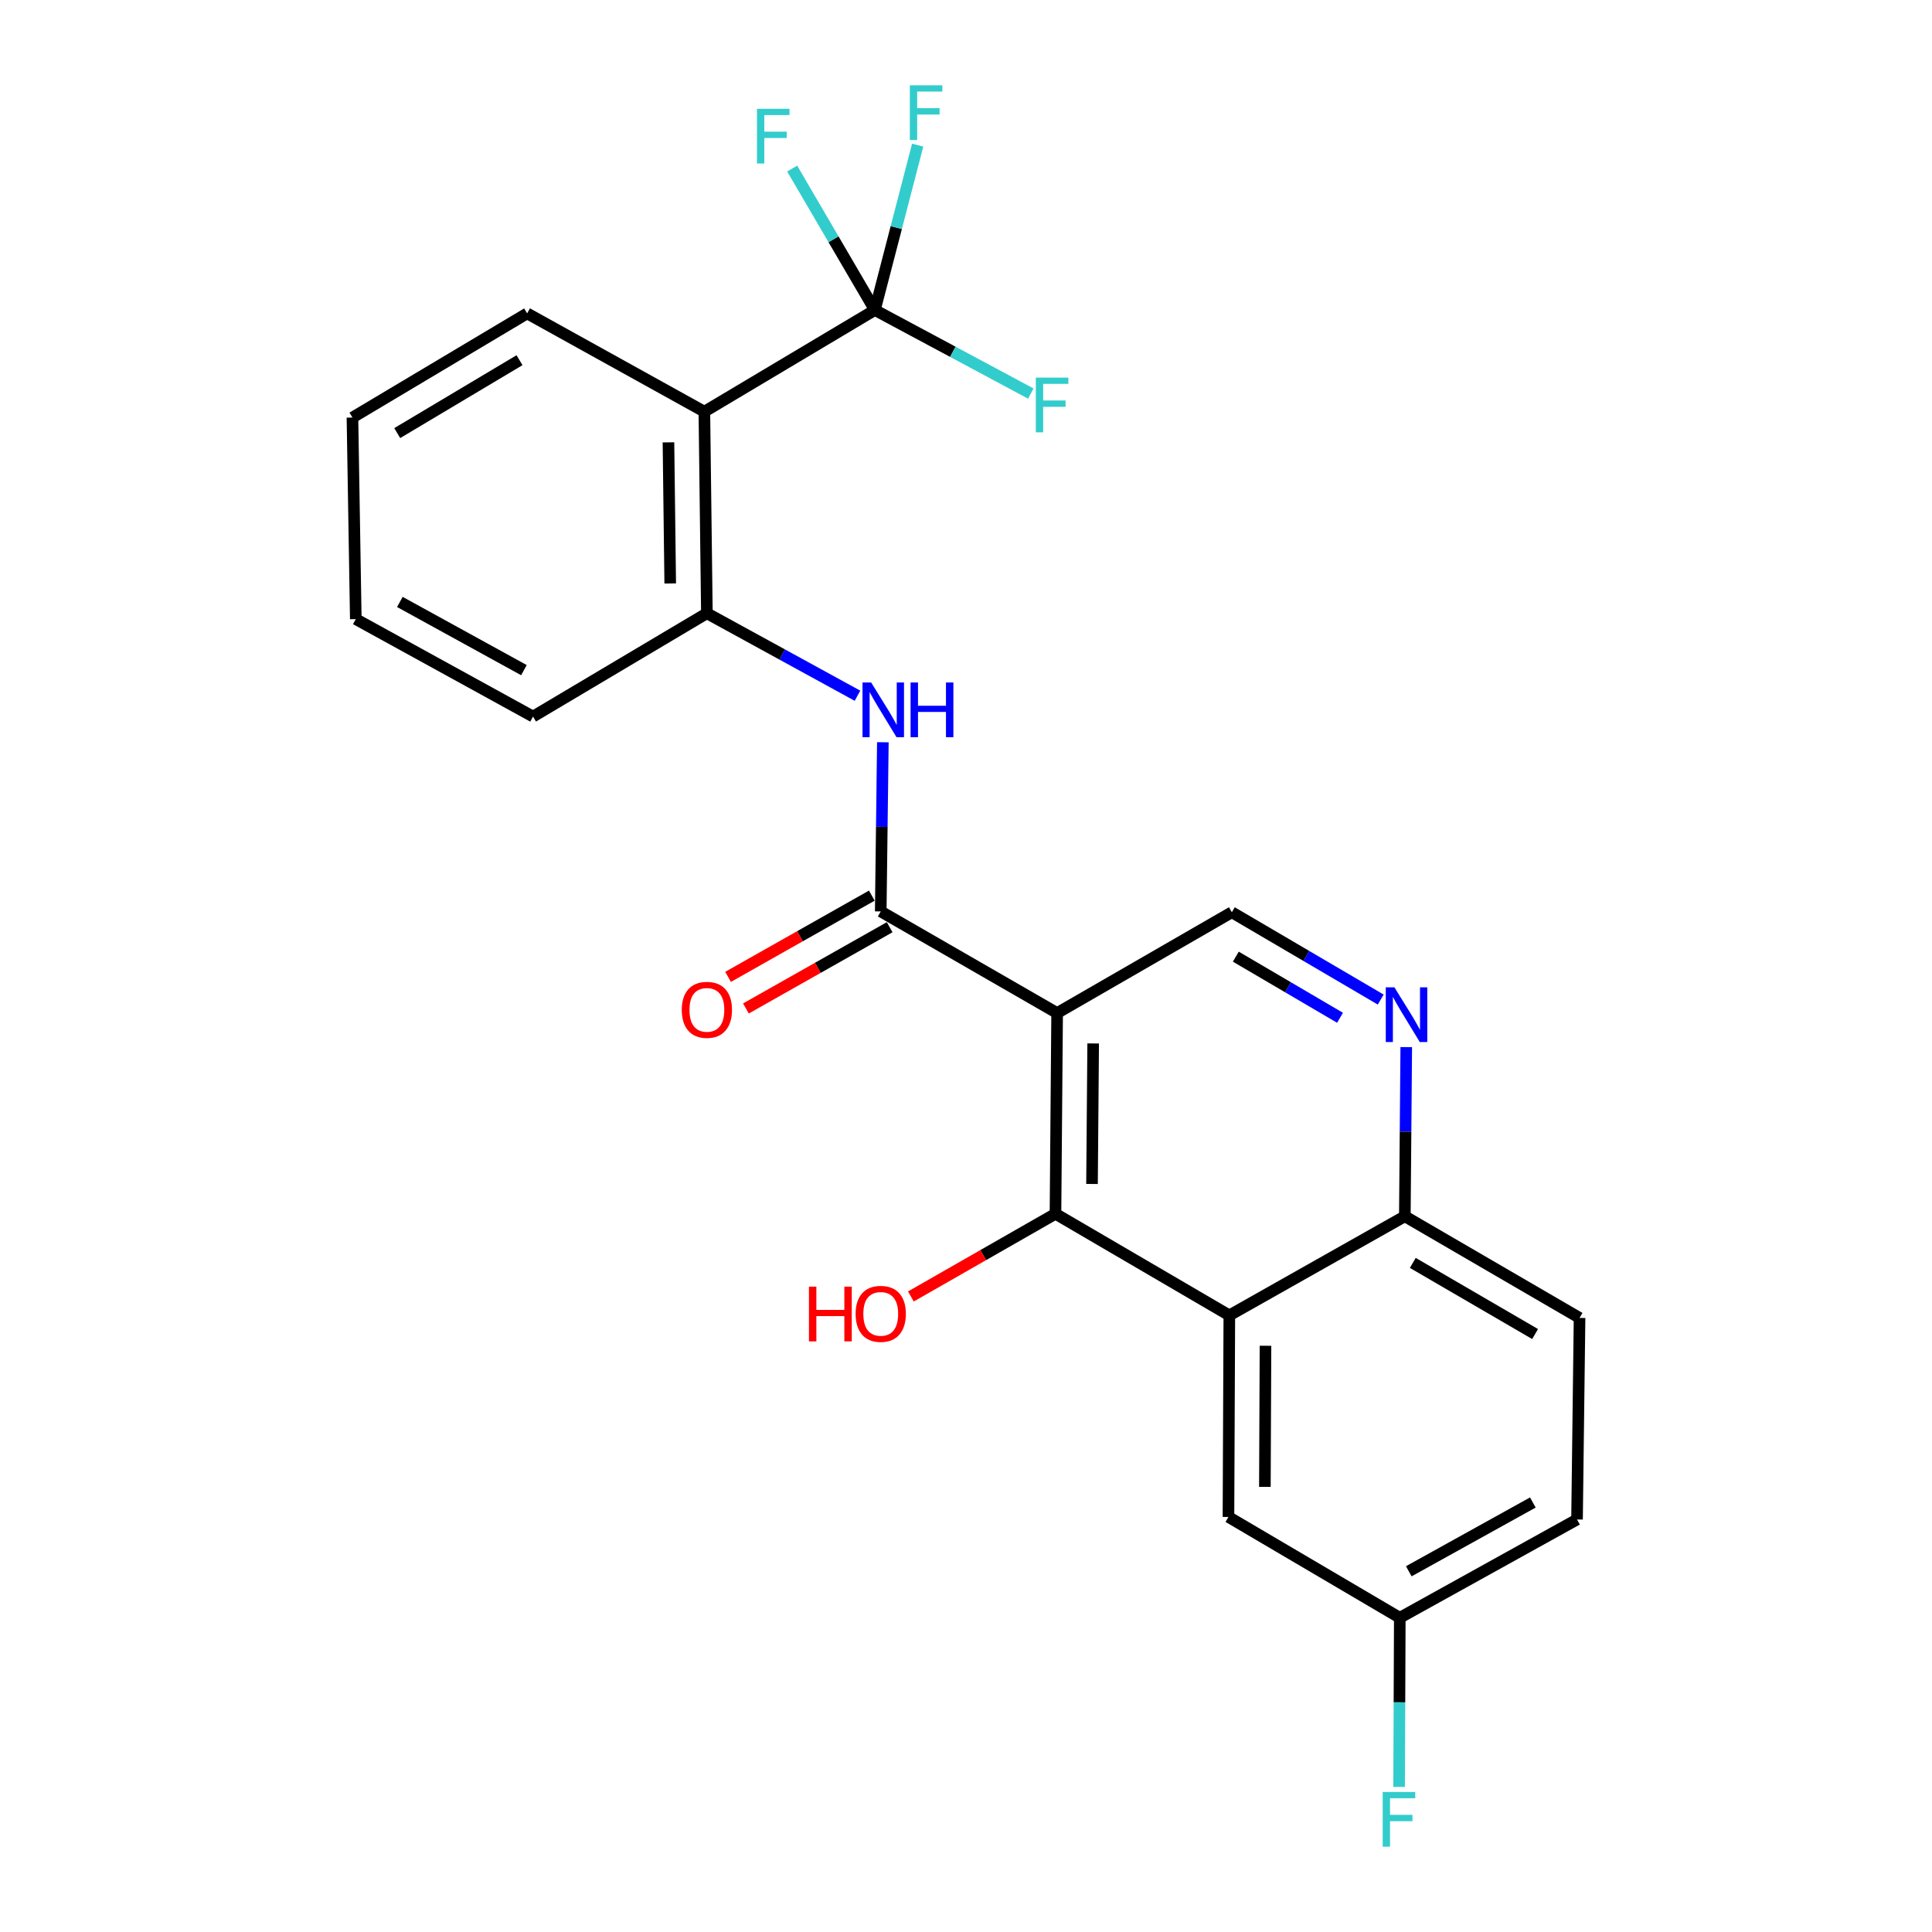 <?xml version='1.0' encoding='iso-8859-1'?>
<svg version='1.1' baseProfile='full'
              xmlns='http://www.w3.org/2000/svg'
                      xmlns:rdkit='http://www.rdkit.org/xml'
                      xmlns:xlink='http://www.w3.org/1999/xlink'
                  xml:space='preserve'
width='1000px' height='1000px' viewBox='0 0 1000 1000'>
<!-- END OF HEADER -->
<rect style='opacity:1.0;fill:#FFFFFF;stroke:none' width='1000' height='1000' x='0' y='0'> </rect>
<path class='bond-0' d='M 547.168,524.346 L 455.868,471.751' style='fill:none;fill-rule:evenodd;stroke:#000000;stroke-width:6px;stroke-linecap:butt;stroke-linejoin:miter;stroke-opacity:1' />
<path class='bond-1' d='M 547.168,524.346 L 546.313,628.252' style='fill:none;fill-rule:evenodd;stroke:#000000;stroke-width:6px;stroke-linecap:butt;stroke-linejoin:miter;stroke-opacity:1' />
<path class='bond-1' d='M 565.823,540.087 L 565.224,612.821' style='fill:none;fill-rule:evenodd;stroke:#000000;stroke-width:6px;stroke-linecap:butt;stroke-linejoin:miter;stroke-opacity:1' />
<path class='bond-8' d='M 547.168,524.346 L 637.603,472.179' style='fill:none;fill-rule:evenodd;stroke:#000000;stroke-width:6px;stroke-linecap:butt;stroke-linejoin:miter;stroke-opacity:1' />
<path class='bond-5' d='M 455.868,471.751 L 456.416,427.968' style='fill:none;fill-rule:evenodd;stroke:#000000;stroke-width:6px;stroke-linecap:butt;stroke-linejoin:miter;stroke-opacity:1' />
<path class='bond-5' d='M 456.416,427.968 L 456.963,384.185' style='fill:none;fill-rule:evenodd;stroke:#0000FF;stroke-width:6px;stroke-linecap:butt;stroke-linejoin:miter;stroke-opacity:1' />
<path class='bond-11' d='M 451.247,463.575 L 414.046,484.602' style='fill:none;fill-rule:evenodd;stroke:#000000;stroke-width:6px;stroke-linecap:butt;stroke-linejoin:miter;stroke-opacity:1' />
<path class='bond-11' d='M 414.046,484.602 L 376.846,505.629' style='fill:none;fill-rule:evenodd;stroke:#FF0000;stroke-width:6px;stroke-linecap:butt;stroke-linejoin:miter;stroke-opacity:1' />
<path class='bond-11' d='M 460.49,479.927 L 423.289,500.954' style='fill:none;fill-rule:evenodd;stroke:#000000;stroke-width:6px;stroke-linecap:butt;stroke-linejoin:miter;stroke-opacity:1' />
<path class='bond-11' d='M 423.289,500.954 L 386.088,521.981' style='fill:none;fill-rule:evenodd;stroke:#FF0000;stroke-width:6px;stroke-linecap:butt;stroke-linejoin:miter;stroke-opacity:1' />
<path class='bond-4' d='M 546.313,628.252 L 636.298,680.837' style='fill:none;fill-rule:evenodd;stroke:#000000;stroke-width:6px;stroke-linecap:butt;stroke-linejoin:miter;stroke-opacity:1' />
<path class='bond-16' d='M 546.313,628.252 L 508.893,649.65' style='fill:none;fill-rule:evenodd;stroke:#000000;stroke-width:6px;stroke-linecap:butt;stroke-linejoin:miter;stroke-opacity:1' />
<path class='bond-16' d='M 508.893,649.65 L 471.473,671.048' style='fill:none;fill-rule:evenodd;stroke:#FF0000;stroke-width:6px;stroke-linecap:butt;stroke-linejoin:miter;stroke-opacity:1' />
<path class='bond-2' d='M 452.832,160.47 L 364.578,213.076' style='fill:none;fill-rule:evenodd;stroke:#000000;stroke-width:6px;stroke-linecap:butt;stroke-linejoin:miter;stroke-opacity:1' />
<path class='bond-12' d='M 452.832,160.47 L 493.185,182.089' style='fill:none;fill-rule:evenodd;stroke:#000000;stroke-width:6px;stroke-linecap:butt;stroke-linejoin:miter;stroke-opacity:1' />
<path class='bond-12' d='M 493.185,182.089 L 533.538,203.707' style='fill:none;fill-rule:evenodd;stroke:#33CCCC;stroke-width:6px;stroke-linecap:butt;stroke-linejoin:miter;stroke-opacity:1' />
<path class='bond-13' d='M 452.832,160.47 L 463.91,117.793' style='fill:none;fill-rule:evenodd;stroke:#000000;stroke-width:6px;stroke-linecap:butt;stroke-linejoin:miter;stroke-opacity:1' />
<path class='bond-13' d='M 463.91,117.793 L 474.988,75.116' style='fill:none;fill-rule:evenodd;stroke:#33CCCC;stroke-width:6px;stroke-linecap:butt;stroke-linejoin:miter;stroke-opacity:1' />
<path class='bond-14' d='M 452.832,160.47 L 431.429,123.856' style='fill:none;fill-rule:evenodd;stroke:#000000;stroke-width:6px;stroke-linecap:butt;stroke-linejoin:miter;stroke-opacity:1' />
<path class='bond-14' d='M 431.429,123.856 L 410.026,87.241' style='fill:none;fill-rule:evenodd;stroke:#33CCCC;stroke-width:6px;stroke-linecap:butt;stroke-linejoin:miter;stroke-opacity:1' />
<path class='bond-3' d='M 364.578,213.076 L 365.883,317.42' style='fill:none;fill-rule:evenodd;stroke:#000000;stroke-width:6px;stroke-linecap:butt;stroke-linejoin:miter;stroke-opacity:1' />
<path class='bond-3' d='M 345.992,228.962 L 346.905,302.004' style='fill:none;fill-rule:evenodd;stroke:#000000;stroke-width:6px;stroke-linecap:butt;stroke-linejoin:miter;stroke-opacity:1' />
<path class='bond-20' d='M 364.578,213.076 L 272.84,162.213' style='fill:none;fill-rule:evenodd;stroke:#000000;stroke-width:6px;stroke-linecap:butt;stroke-linejoin:miter;stroke-opacity:1' />
<path class='bond-10' d='M 636.298,680.837 L 635.849,785.171' style='fill:none;fill-rule:evenodd;stroke:#000000;stroke-width:6px;stroke-linecap:butt;stroke-linejoin:miter;stroke-opacity:1' />
<path class='bond-10' d='M 655.015,696.568 L 654.7,769.602' style='fill:none;fill-rule:evenodd;stroke:#000000;stroke-width:6px;stroke-linecap:butt;stroke-linejoin:miter;stroke-opacity:1' />
<path class='bond-24' d='M 636.298,680.837 L 727.139,629.546' style='fill:none;fill-rule:evenodd;stroke:#000000;stroke-width:6px;stroke-linecap:butt;stroke-linejoin:miter;stroke-opacity:1' />
<path class='bond-6' d='M 443.831,360.11 L 404.857,338.765' style='fill:none;fill-rule:evenodd;stroke:#0000FF;stroke-width:6px;stroke-linecap:butt;stroke-linejoin:miter;stroke-opacity:1' />
<path class='bond-6' d='M 404.857,338.765 L 365.883,317.42' style='fill:none;fill-rule:evenodd;stroke:#000000;stroke-width:6px;stroke-linecap:butt;stroke-linejoin:miter;stroke-opacity:1' />
<path class='bond-21' d='M 365.883,317.42 L 275.898,370.892' style='fill:none;fill-rule:evenodd;stroke:#000000;stroke-width:6px;stroke-linecap:butt;stroke-linejoin:miter;stroke-opacity:1' />
<path class='bond-7' d='M 714.655,517.375 L 676.129,494.777' style='fill:none;fill-rule:evenodd;stroke:#0000FF;stroke-width:6px;stroke-linecap:butt;stroke-linejoin:miter;stroke-opacity:1' />
<path class='bond-7' d='M 676.129,494.777 L 637.603,472.179' style='fill:none;fill-rule:evenodd;stroke:#000000;stroke-width:6px;stroke-linecap:butt;stroke-linejoin:miter;stroke-opacity:1' />
<path class='bond-7' d='M 693.594,526.798 L 666.625,510.979' style='fill:none;fill-rule:evenodd;stroke:#0000FF;stroke-width:6px;stroke-linecap:butt;stroke-linejoin:miter;stroke-opacity:1' />
<path class='bond-7' d='M 666.625,510.979 L 639.657,495.161' style='fill:none;fill-rule:evenodd;stroke:#000000;stroke-width:6px;stroke-linecap:butt;stroke-linejoin:miter;stroke-opacity:1' />
<path class='bond-9' d='M 727.875,541.981 L 727.507,585.763' style='fill:none;fill-rule:evenodd;stroke:#0000FF;stroke-width:6px;stroke-linecap:butt;stroke-linejoin:miter;stroke-opacity:1' />
<path class='bond-9' d='M 727.507,585.763 L 727.139,629.546' style='fill:none;fill-rule:evenodd;stroke:#000000;stroke-width:6px;stroke-linecap:butt;stroke-linejoin:miter;stroke-opacity:1' />
<path class='bond-15' d='M 727.139,629.546 L 817.573,682.152' style='fill:none;fill-rule:evenodd;stroke:#000000;stroke-width:6px;stroke-linecap:butt;stroke-linejoin:miter;stroke-opacity:1' />
<path class='bond-15' d='M 731.259,653.674 L 794.563,690.498' style='fill:none;fill-rule:evenodd;stroke:#000000;stroke-width:6px;stroke-linecap:butt;stroke-linejoin:miter;stroke-opacity:1' />
<path class='bond-17' d='M 635.849,785.171 L 724.53,837.349' style='fill:none;fill-rule:evenodd;stroke:#000000;stroke-width:6px;stroke-linecap:butt;stroke-linejoin:miter;stroke-opacity:1' />
<path class='bond-18' d='M 817.573,682.152 L 816.269,786.486' style='fill:none;fill-rule:evenodd;stroke:#000000;stroke-width:6px;stroke-linecap:butt;stroke-linejoin:miter;stroke-opacity:1' />
<path class='bond-19' d='M 724.53,837.349 L 724.351,881.131' style='fill:none;fill-rule:evenodd;stroke:#000000;stroke-width:6px;stroke-linecap:butt;stroke-linejoin:miter;stroke-opacity:1' />
<path class='bond-19' d='M 724.351,881.131 L 724.171,924.914' style='fill:none;fill-rule:evenodd;stroke:#33CCCC;stroke-width:6px;stroke-linecap:butt;stroke-linejoin:miter;stroke-opacity:1' />
<path class='bond-25' d='M 724.53,837.349 L 816.269,786.486' style='fill:none;fill-rule:evenodd;stroke:#000000;stroke-width:6px;stroke-linecap:butt;stroke-linejoin:miter;stroke-opacity:1' />
<path class='bond-25' d='M 729.183,813.291 L 793.4,777.687' style='fill:none;fill-rule:evenodd;stroke:#000000;stroke-width:6px;stroke-linecap:butt;stroke-linejoin:miter;stroke-opacity:1' />
<path class='bond-26' d='M 272.84,162.213 L 182.427,216.123' style='fill:none;fill-rule:evenodd;stroke:#000000;stroke-width:6px;stroke-linecap:butt;stroke-linejoin:miter;stroke-opacity:1' />
<path class='bond-26' d='M 268.898,186.433 L 205.609,224.17' style='fill:none;fill-rule:evenodd;stroke:#000000;stroke-width:6px;stroke-linecap:butt;stroke-linejoin:miter;stroke-opacity:1' />
<path class='bond-23' d='M 275.898,370.892 L 184.159,320.457' style='fill:none;fill-rule:evenodd;stroke:#000000;stroke-width:6px;stroke-linecap:butt;stroke-linejoin:miter;stroke-opacity:1' />
<path class='bond-23' d='M 271.186,346.866 L 206.969,311.562' style='fill:none;fill-rule:evenodd;stroke:#000000;stroke-width:6px;stroke-linecap:butt;stroke-linejoin:miter;stroke-opacity:1' />
<path class='bond-22' d='M 182.427,216.123 L 184.159,320.457' style='fill:none;fill-rule:evenodd;stroke:#000000;stroke-width:6px;stroke-linecap:butt;stroke-linejoin:miter;stroke-opacity:1' />
<path  class='atom-6' d='M 450.913 353.257
L 460.193 368.257
Q 461.113 369.737, 462.593 372.417
Q 464.073 375.097, 464.153 375.257
L 464.153 353.257
L 467.913 353.257
L 467.913 381.577
L 464.033 381.577
L 454.073 365.177
Q 452.913 363.257, 451.673 361.057
Q 450.473 358.857, 450.113 358.177
L 450.113 381.577
L 446.433 381.577
L 446.433 353.257
L 450.913 353.257
' fill='#0000FF'/>
<path  class='atom-6' d='M 471.313 353.257
L 475.153 353.257
L 475.153 365.297
L 489.633 365.297
L 489.633 353.257
L 493.473 353.257
L 493.473 381.577
L 489.633 381.577
L 489.633 368.497
L 475.153 368.497
L 475.153 381.577
L 471.313 381.577
L 471.313 353.257
' fill='#0000FF'/>
<path  class='atom-8' d='M 721.756 511.052
L 731.036 526.052
Q 731.956 527.532, 733.436 530.212
Q 734.916 532.892, 734.996 533.052
L 734.996 511.052
L 738.756 511.052
L 738.756 539.372
L 734.876 539.372
L 724.916 522.972
Q 723.756 521.052, 722.516 518.852
Q 721.316 516.652, 720.956 515.972
L 720.956 539.372
L 717.276 539.372
L 717.276 511.052
L 721.756 511.052
' fill='#0000FF'/>
<path  class='atom-12' d='M 352.883 522.694
Q 352.883 515.894, 356.243 512.094
Q 359.603 508.294, 365.883 508.294
Q 372.163 508.294, 375.523 512.094
Q 378.883 515.894, 378.883 522.694
Q 378.883 529.574, 375.483 533.494
Q 372.083 537.374, 365.883 537.374
Q 359.643 537.374, 356.243 533.494
Q 352.883 529.614, 352.883 522.694
M 365.883 534.174
Q 370.203 534.174, 372.523 531.294
Q 374.883 528.374, 374.883 522.694
Q 374.883 517.134, 372.523 514.334
Q 370.203 511.494, 365.883 511.494
Q 361.563 511.494, 359.203 514.294
Q 356.883 517.094, 356.883 522.694
Q 356.883 528.414, 359.203 531.294
Q 361.563 534.174, 365.883 534.174
' fill='#FF0000'/>
<path  class='atom-13' d='M 536.14 195.451
L 552.98 195.451
L 552.98 198.691
L 539.94 198.691
L 539.94 207.291
L 551.54 207.291
L 551.54 210.571
L 539.94 210.571
L 539.94 223.771
L 536.14 223.771
L 536.14 195.451
' fill='#33CCCC'/>
<path  class='atom-14' d='M 470.928 44.157
L 487.768 44.157
L 487.768 47.397
L 474.728 47.397
L 474.728 55.997
L 486.328 55.997
L 486.328 59.277
L 474.728 59.277
L 474.728 72.477
L 470.928 72.477
L 470.928 44.157
' fill='#33CCCC'/>
<path  class='atom-15' d='M 391.806 56.315
L 408.646 56.315
L 408.646 59.555
L 395.606 59.555
L 395.606 68.155
L 407.206 68.155
L 407.206 71.435
L 395.606 71.435
L 395.606 84.635
L 391.806 84.635
L 391.806 56.315
' fill='#33CCCC'/>
<path  class='atom-17' d='M 418.708 665.971
L 422.548 665.971
L 422.548 678.011
L 437.028 678.011
L 437.028 665.971
L 440.868 665.971
L 440.868 694.291
L 437.028 694.291
L 437.028 681.211
L 422.548 681.211
L 422.548 694.291
L 418.708 694.291
L 418.708 665.971
' fill='#FF0000'/>
<path  class='atom-17' d='M 442.868 680.051
Q 442.868 673.251, 446.228 669.451
Q 449.588 665.651, 455.868 665.651
Q 462.148 665.651, 465.508 669.451
Q 468.868 673.251, 468.868 680.051
Q 468.868 686.931, 465.468 690.851
Q 462.068 694.731, 455.868 694.731
Q 449.628 694.731, 446.228 690.851
Q 442.868 686.971, 442.868 680.051
M 455.868 691.531
Q 460.188 691.531, 462.508 688.651
Q 464.868 685.731, 464.868 680.051
Q 464.868 674.491, 462.508 671.691
Q 460.188 668.851, 455.868 668.851
Q 451.548 668.851, 449.188 671.651
Q 446.868 674.451, 446.868 680.051
Q 446.868 685.771, 449.188 688.651
Q 451.548 691.531, 455.868 691.531
' fill='#FF0000'/>
<path  class='atom-20' d='M 715.682 927.523
L 732.522 927.523
L 732.522 930.763
L 719.482 930.763
L 719.482 939.363
L 731.082 939.363
L 731.082 942.643
L 719.482 942.643
L 719.482 955.843
L 715.682 955.843
L 715.682 927.523
' fill='#33CCCC'/>
</svg>
